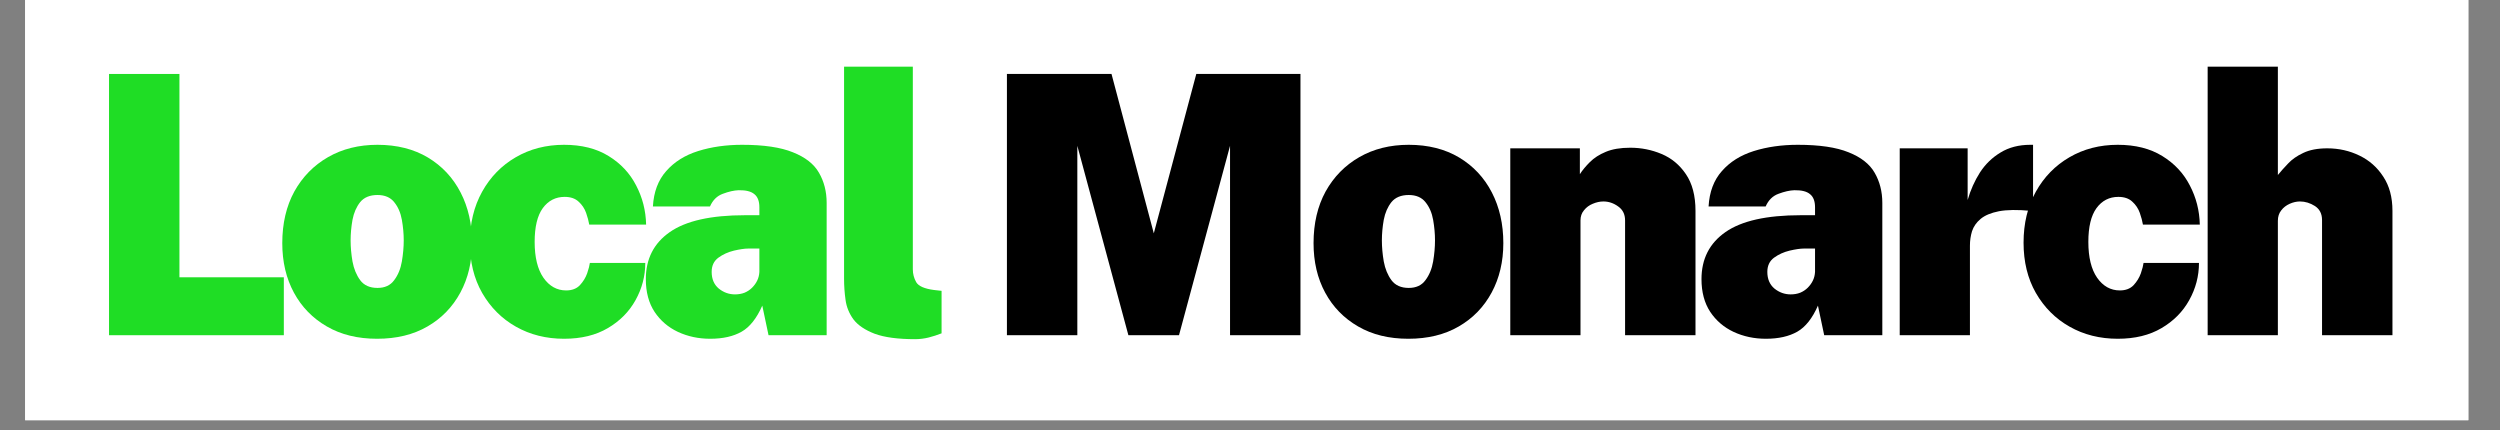 <?xml version="1.0" encoding="UTF-8"?>
<svg xmlns="http://www.w3.org/2000/svg" xmlns:xlink="http://www.w3.org/1999/xlink" width="250" zoomAndPan="magnify" viewBox="0 0 187.5 32.25" height="43" preserveAspectRatio="xMidYMid meet" version="1.0">
  <rect x="0" y="0" width="187.5" height="32.25" fill="#808080" stroke="none"/>
  <defs>
    <g></g>
    <clipPath id="ba119b5667">
      <path d="M 1.887 0 L 185.125 0 L 185.125 31.516 L 1.887 31.516 Z M 1.887 0 " clip-rule="nonzero"></path>
    </clipPath>
  </defs>
  <g clip-path="url(#ba119b5667)">
    <path fill="#ffffff" d="M 1.887 0 L 185.125 0 L 185.125 31.516 L 1.887 31.516 Z M 1.887 0 " fill-opacity="1" fill-rule="nonzero"></path>
    <path fill="#ffffff" d="M 1.887 0 L 185.125 0 L 185.125 31.516 L 1.887 31.516 Z M 1.887 0 " fill-opacity="1" fill-rule="nonzero"></path>
  </g>
  <g fill="#1fdd25" fill-opacity="1">
    <g transform="translate(6.349, 25.141)">
      <g>
        <path d="M 1.828 -19.594 L 7.109 -19.594 L 7.109 -4.344 L 14.938 -4.344 L 14.938 0 L 1.828 0 Z M 1.828 -19.594 "></path>
      </g>
    </g>
  </g>
  <g fill="#1fdd25" fill-opacity="1">
    <g transform="translate(20.499, 25.141)">
      <g>
        <path d="M 7.781 0.266 C 6.332 0.266 5.078 -0.039 4.016 -0.656 C 2.953 -1.27 2.129 -2.113 1.547 -3.188 C 0.961 -4.27 0.672 -5.508 0.672 -6.906 C 0.672 -8.383 0.973 -9.676 1.578 -10.781 C 2.191 -11.883 3.035 -12.742 4.109 -13.359 C 5.18 -13.973 6.414 -14.281 7.812 -14.281 C 9.27 -14.281 10.531 -13.961 11.594 -13.328 C 12.656 -12.691 13.473 -11.816 14.047 -10.703 C 14.617 -9.598 14.906 -8.332 14.906 -6.906 C 14.906 -5.52 14.613 -4.285 14.031 -3.203 C 13.445 -2.117 12.625 -1.27 11.562 -0.656 C 10.5 -0.039 9.238 0.266 7.781 0.266 Z M 7.812 -3.547 C 8.363 -3.547 8.781 -3.738 9.062 -4.125 C 9.352 -4.508 9.547 -4.977 9.641 -5.531 C 9.734 -6.082 9.781 -6.609 9.781 -7.109 C 9.781 -7.609 9.734 -8.125 9.641 -8.656 C 9.547 -9.188 9.352 -9.629 9.062 -9.984 C 8.781 -10.336 8.363 -10.516 7.812 -10.516 C 7.238 -10.516 6.805 -10.336 6.516 -9.984 C 6.234 -9.629 6.039 -9.188 5.938 -8.656 C 5.844 -8.125 5.797 -7.609 5.797 -7.109 C 5.797 -6.609 5.844 -6.082 5.938 -5.531 C 6.039 -4.977 6.234 -4.508 6.516 -4.125 C 6.805 -3.738 7.238 -3.547 7.812 -3.547 Z M 7.812 -3.547 "></path>
      </g>
    </g>
  </g>
  <g fill="#1fdd25" fill-opacity="1">
    <g transform="translate(34.568, 25.141)">
      <g>
        <path d="M 7.734 -14.281 C 9.055 -14.281 10.172 -14 11.078 -13.438 C 11.984 -12.883 12.672 -12.148 13.141 -11.234 C 13.617 -10.328 13.867 -9.348 13.891 -8.297 L 9.625 -8.297 C 9.582 -8.555 9.504 -8.848 9.391 -9.172 C 9.273 -9.504 9.086 -9.785 8.828 -10.016 C 8.578 -10.254 8.227 -10.375 7.781 -10.375 C 7.102 -10.375 6.555 -10.094 6.141 -9.531 C 5.734 -8.969 5.531 -8.125 5.531 -7 C 5.531 -5.844 5.75 -4.945 6.188 -4.312 C 6.633 -3.676 7.203 -3.359 7.891 -3.359 C 8.328 -3.359 8.672 -3.488 8.922 -3.75 C 9.172 -4.02 9.352 -4.316 9.469 -4.641 C 9.582 -4.973 9.648 -5.234 9.672 -5.422 L 13.828 -5.422 C 13.828 -4.43 13.582 -3.5 13.094 -2.625 C 12.613 -1.758 11.922 -1.062 11.016 -0.531 C 10.117 0 9.023 0.266 7.734 0.266 C 6.398 0.266 5.195 -0.035 4.125 -0.641 C 3.062 -1.242 2.219 -2.086 1.594 -3.172 C 0.977 -4.254 0.672 -5.508 0.672 -6.938 C 0.672 -8.383 0.977 -9.66 1.594 -10.766 C 2.207 -11.867 3.047 -12.727 4.109 -13.344 C 5.18 -13.969 6.391 -14.281 7.734 -14.281 Z M 7.734 -14.281 "></path>
      </g>
    </g>
  </g>
  <g fill="#1fdd25" fill-opacity="1">
    <g transform="translate(47.687, 25.141)">
      <g>
        <path d="M 5.578 0.266 C 4.703 0.266 3.895 0.094 3.156 -0.25 C 2.426 -0.594 1.844 -1.094 1.406 -1.75 C 0.969 -2.414 0.75 -3.234 0.75 -4.203 C 0.75 -5.723 1.348 -6.898 2.547 -7.734 C 3.754 -8.578 5.633 -9 8.188 -9 L 9.266 -9 L 9.266 -9.594 C 9.266 -10.051 9.141 -10.379 8.891 -10.578 C 8.648 -10.785 8.258 -10.883 7.719 -10.875 C 7.363 -10.863 6.969 -10.773 6.531 -10.609 C 6.094 -10.453 5.77 -10.133 5.562 -9.656 L 1.281 -9.656 C 1.344 -10.75 1.676 -11.633 2.281 -12.312 C 2.883 -13 3.68 -13.5 4.672 -13.812 C 5.672 -14.125 6.77 -14.281 7.969 -14.281 C 9.594 -14.281 10.863 -14.094 11.781 -13.719 C 12.707 -13.352 13.359 -12.844 13.734 -12.188 C 14.117 -11.531 14.312 -10.773 14.312 -9.922 L 14.312 0 L 9.953 0 L 9.484 -2.219 C 9.066 -1.27 8.551 -0.617 7.938 -0.266 C 7.32 0.086 6.535 0.266 5.578 0.266 Z M 7.438 -3.062 C 7.695 -3.062 7.938 -3.102 8.156 -3.188 C 8.375 -3.281 8.562 -3.406 8.719 -3.562 C 8.883 -3.727 9.016 -3.91 9.109 -4.109 C 9.203 -4.305 9.254 -4.52 9.266 -4.75 L 9.266 -6.5 L 8.438 -6.5 C 8.156 -6.5 7.797 -6.445 7.359 -6.344 C 6.922 -6.238 6.531 -6.062 6.188 -5.812 C 5.852 -5.562 5.688 -5.207 5.688 -4.75 C 5.688 -4.219 5.863 -3.801 6.219 -3.5 C 6.582 -3.207 6.988 -3.062 7.438 -3.062 Z M 7.438 -3.062 "></path>
      </g>
    </g>
  </g>
  <g fill="#1fdd25" fill-opacity="1">
    <g transform="translate(61.946, 25.141)">
      <g>
        <path d="M 6.688 0.297 C 5.395 0.297 4.383 0.16 3.656 -0.109 C 2.926 -0.391 2.395 -0.75 2.062 -1.188 C 1.738 -1.633 1.539 -2.125 1.469 -2.656 C 1.395 -3.188 1.359 -3.711 1.359 -4.234 L 1.359 -20.141 L 6.516 -20.141 L 6.516 -4.938 C 6.516 -4.602 6.598 -4.285 6.766 -3.984 C 6.941 -3.68 7.391 -3.484 8.109 -3.391 L 8.672 -3.328 L 8.672 -0.141 C 8.359 -0.016 8.035 0.086 7.703 0.172 C 7.367 0.254 7.031 0.297 6.688 0.297 Z M 6.688 0.297 "></path>
      </g>
    </g>
  </g>
  <g fill="#000000" fill-opacity="1">
    <g transform="translate(69.91, 25.141)">
      <g></g>
    </g>
  </g>
  <g fill="#000000" fill-opacity="1">
    <g transform="translate(73.691, 25.141)">
      <g>
        <path d="M 1.828 0 L 1.828 -19.594 L 9.672 -19.594 L 12.844 -7.641 L 16.031 -19.594 L 23.844 -19.594 L 23.844 0 L 18.562 0 L 18.562 -14.203 L 14.734 0 L 10.938 0 L 7.109 -14.203 L 7.109 0 Z M 1.828 0 "></path>
      </g>
    </g>
  </g>
  <g fill="#000000" fill-opacity="1">
    <g transform="translate(97.844, 25.141)">
      <g>
        <path d="M 7.781 0.266 C 6.332 0.266 5.078 -0.039 4.016 -0.656 C 2.953 -1.27 2.129 -2.113 1.547 -3.188 C 0.961 -4.27 0.672 -5.508 0.672 -6.906 C 0.672 -8.383 0.973 -9.676 1.578 -10.781 C 2.191 -11.883 3.035 -12.742 4.109 -13.359 C 5.18 -13.973 6.414 -14.281 7.812 -14.281 C 9.27 -14.281 10.531 -13.961 11.594 -13.328 C 12.656 -12.691 13.473 -11.816 14.047 -10.703 C 14.617 -9.598 14.906 -8.332 14.906 -6.906 C 14.906 -5.52 14.613 -4.285 14.031 -3.203 C 13.445 -2.117 12.625 -1.27 11.562 -0.656 C 10.5 -0.039 9.238 0.266 7.781 0.266 Z M 7.812 -3.547 C 8.363 -3.547 8.781 -3.738 9.062 -4.125 C 9.352 -4.508 9.547 -4.977 9.641 -5.531 C 9.734 -6.082 9.781 -6.609 9.781 -7.109 C 9.781 -7.609 9.734 -8.125 9.641 -8.656 C 9.547 -9.188 9.352 -9.629 9.062 -9.984 C 8.781 -10.336 8.363 -10.516 7.812 -10.516 C 7.238 -10.516 6.805 -10.336 6.516 -9.984 C 6.234 -9.629 6.039 -9.188 5.938 -8.656 C 5.844 -8.125 5.797 -7.609 5.797 -7.109 C 5.797 -6.609 5.844 -6.082 5.938 -5.531 C 6.039 -4.977 6.234 -4.508 6.516 -4.125 C 6.805 -3.738 7.238 -3.547 7.812 -3.547 Z M 7.812 -3.547 "></path>
      </g>
    </g>
  </g>
  <g fill="#000000" fill-opacity="1">
    <g transform="translate(111.912, 25.141)">
      <g>
        <path d="M 1.359 0 L 1.359 -14.016 L 6.578 -14.016 L 6.578 -12.078 C 6.773 -12.379 7.023 -12.68 7.328 -12.984 C 7.641 -13.297 8.035 -13.551 8.516 -13.75 C 9.004 -13.957 9.617 -14.062 10.359 -14.062 C 11.18 -14.062 11.961 -13.906 12.703 -13.594 C 13.453 -13.281 14.062 -12.773 14.531 -12.078 C 15.008 -11.379 15.25 -10.461 15.25 -9.328 L 15.25 0 L 9.969 0 L 9.969 -8.609 C 9.969 -9.066 9.797 -9.414 9.453 -9.656 C 9.109 -9.906 8.738 -10.031 8.344 -10.031 C 8.082 -10.031 7.816 -9.973 7.547 -9.859 C 7.285 -9.754 7.066 -9.594 6.891 -9.375 C 6.711 -9.164 6.625 -8.91 6.625 -8.609 L 6.625 0 Z M 1.359 0 "></path>
      </g>
    </g>
  </g>
  <g fill="#000000" fill-opacity="1">
    <g transform="translate(126.862, 25.141)">
      <g>
        <path d="M 5.578 0.266 C 4.703 0.266 3.895 0.094 3.156 -0.25 C 2.426 -0.594 1.844 -1.094 1.406 -1.75 C 0.969 -2.414 0.75 -3.234 0.75 -4.203 C 0.75 -5.723 1.348 -6.898 2.547 -7.734 C 3.754 -8.578 5.633 -9 8.188 -9 L 9.266 -9 L 9.266 -9.594 C 9.266 -10.051 9.141 -10.379 8.891 -10.578 C 8.648 -10.785 8.258 -10.883 7.719 -10.875 C 7.363 -10.863 6.969 -10.773 6.531 -10.609 C 6.094 -10.453 5.77 -10.133 5.562 -9.656 L 1.281 -9.656 C 1.344 -10.75 1.676 -11.633 2.281 -12.312 C 2.883 -13 3.68 -13.5 4.672 -13.812 C 5.672 -14.125 6.77 -14.281 7.969 -14.281 C 9.594 -14.281 10.863 -14.094 11.781 -13.719 C 12.707 -13.352 13.359 -12.844 13.734 -12.188 C 14.117 -11.531 14.312 -10.773 14.312 -9.922 L 14.312 0 L 9.953 0 L 9.484 -2.219 C 9.066 -1.27 8.551 -0.617 7.938 -0.266 C 7.32 0.086 6.535 0.266 5.578 0.266 Z M 7.438 -3.062 C 7.695 -3.062 7.938 -3.102 8.156 -3.188 C 8.375 -3.281 8.562 -3.406 8.719 -3.562 C 8.883 -3.727 9.016 -3.91 9.109 -4.109 C 9.203 -4.305 9.254 -4.52 9.266 -4.75 L 9.266 -6.5 L 8.438 -6.5 C 8.156 -6.5 7.797 -6.445 7.359 -6.344 C 6.922 -6.238 6.531 -6.062 6.188 -5.812 C 5.852 -5.562 5.688 -5.207 5.688 -4.75 C 5.688 -4.219 5.863 -3.801 6.219 -3.5 C 6.582 -3.207 6.988 -3.062 7.438 -3.062 Z M 7.438 -3.062 "></path>
      </g>
    </g>
  </g>
  <g fill="#000000" fill-opacity="1">
    <g transform="translate(141.12, 25.141)">
      <g>
        <path d="M 1.359 0 L 1.359 -14.016 L 6.453 -14.016 L 6.453 -10.141 C 6.672 -10.891 6.977 -11.578 7.375 -12.203 C 7.781 -12.828 8.297 -13.328 8.922 -13.703 C 9.547 -14.086 10.289 -14.281 11.156 -14.281 C 11.219 -14.281 11.266 -14.281 11.297 -14.281 C 11.336 -14.281 11.359 -14.281 11.359 -14.281 L 11.359 -9.297 C 11.328 -9.305 11.301 -9.312 11.281 -9.312 C 11.258 -9.312 11.227 -9.316 11.188 -9.328 C 10.195 -9.422 9.398 -9.41 8.797 -9.297 C 8.203 -9.18 7.742 -8.988 7.422 -8.719 C 7.109 -8.457 6.895 -8.148 6.781 -7.797 C 6.676 -7.453 6.625 -7.094 6.625 -6.719 L 6.625 0 Z M 1.359 0 "></path>
      </g>
    </g>
  </g>
  <g fill="#000000" fill-opacity="1">
    <g transform="translate(151.095, 25.141)">
      <g>
        <path d="M 7.734 -14.281 C 9.055 -14.281 10.172 -14 11.078 -13.438 C 11.984 -12.883 12.672 -12.148 13.141 -11.234 C 13.617 -10.328 13.867 -9.348 13.891 -8.297 L 9.625 -8.297 C 9.582 -8.555 9.504 -8.848 9.391 -9.172 C 9.273 -9.504 9.086 -9.785 8.828 -10.016 C 8.578 -10.254 8.227 -10.375 7.781 -10.375 C 7.102 -10.375 6.555 -10.094 6.141 -9.531 C 5.734 -8.969 5.531 -8.125 5.531 -7 C 5.531 -5.844 5.75 -4.945 6.188 -4.312 C 6.633 -3.676 7.203 -3.359 7.891 -3.359 C 8.328 -3.359 8.672 -3.488 8.922 -3.75 C 9.172 -4.02 9.352 -4.316 9.469 -4.641 C 9.582 -4.973 9.648 -5.234 9.672 -5.422 L 13.828 -5.422 C 13.828 -4.43 13.582 -3.5 13.094 -2.625 C 12.613 -1.758 11.922 -1.062 11.016 -0.531 C 10.117 0 9.023 0.266 7.734 0.266 C 6.398 0.266 5.195 -0.035 4.125 -0.641 C 3.062 -1.242 2.219 -2.086 1.594 -3.172 C 0.977 -4.254 0.672 -5.508 0.672 -6.938 C 0.672 -8.383 0.977 -9.66 1.594 -10.766 C 2.207 -11.867 3.047 -12.727 4.109 -13.344 C 5.18 -13.969 6.391 -14.281 7.734 -14.281 Z M 7.734 -14.281 "></path>
      </g>
    </g>
  </g>
  <g fill="#000000" fill-opacity="1">
    <g transform="translate(164.215, 25.141)">
      <g>
        <path d="M 1.359 0 L 1.359 -20.141 L 6.625 -20.141 L 6.625 -12.016 C 6.844 -12.285 7.098 -12.57 7.391 -12.875 C 7.68 -13.188 8.062 -13.453 8.531 -13.672 C 9 -13.898 9.598 -14.016 10.328 -14.016 C 11.203 -14.016 12.008 -13.832 12.75 -13.469 C 13.488 -13.113 14.082 -12.586 14.531 -11.891 C 14.988 -11.203 15.219 -10.348 15.219 -9.328 L 15.219 0 L 9.938 0 L 9.938 -8.641 C 9.938 -9.109 9.758 -9.457 9.406 -9.688 C 9.051 -9.914 8.676 -10.031 8.281 -10.031 C 8.031 -10.031 7.773 -9.973 7.516 -9.859 C 7.254 -9.742 7.039 -9.578 6.875 -9.359 C 6.707 -9.148 6.625 -8.891 6.625 -8.578 L 6.625 0 Z M 1.359 0 "></path>
      </g>
    </g>
  </g>
</svg>
